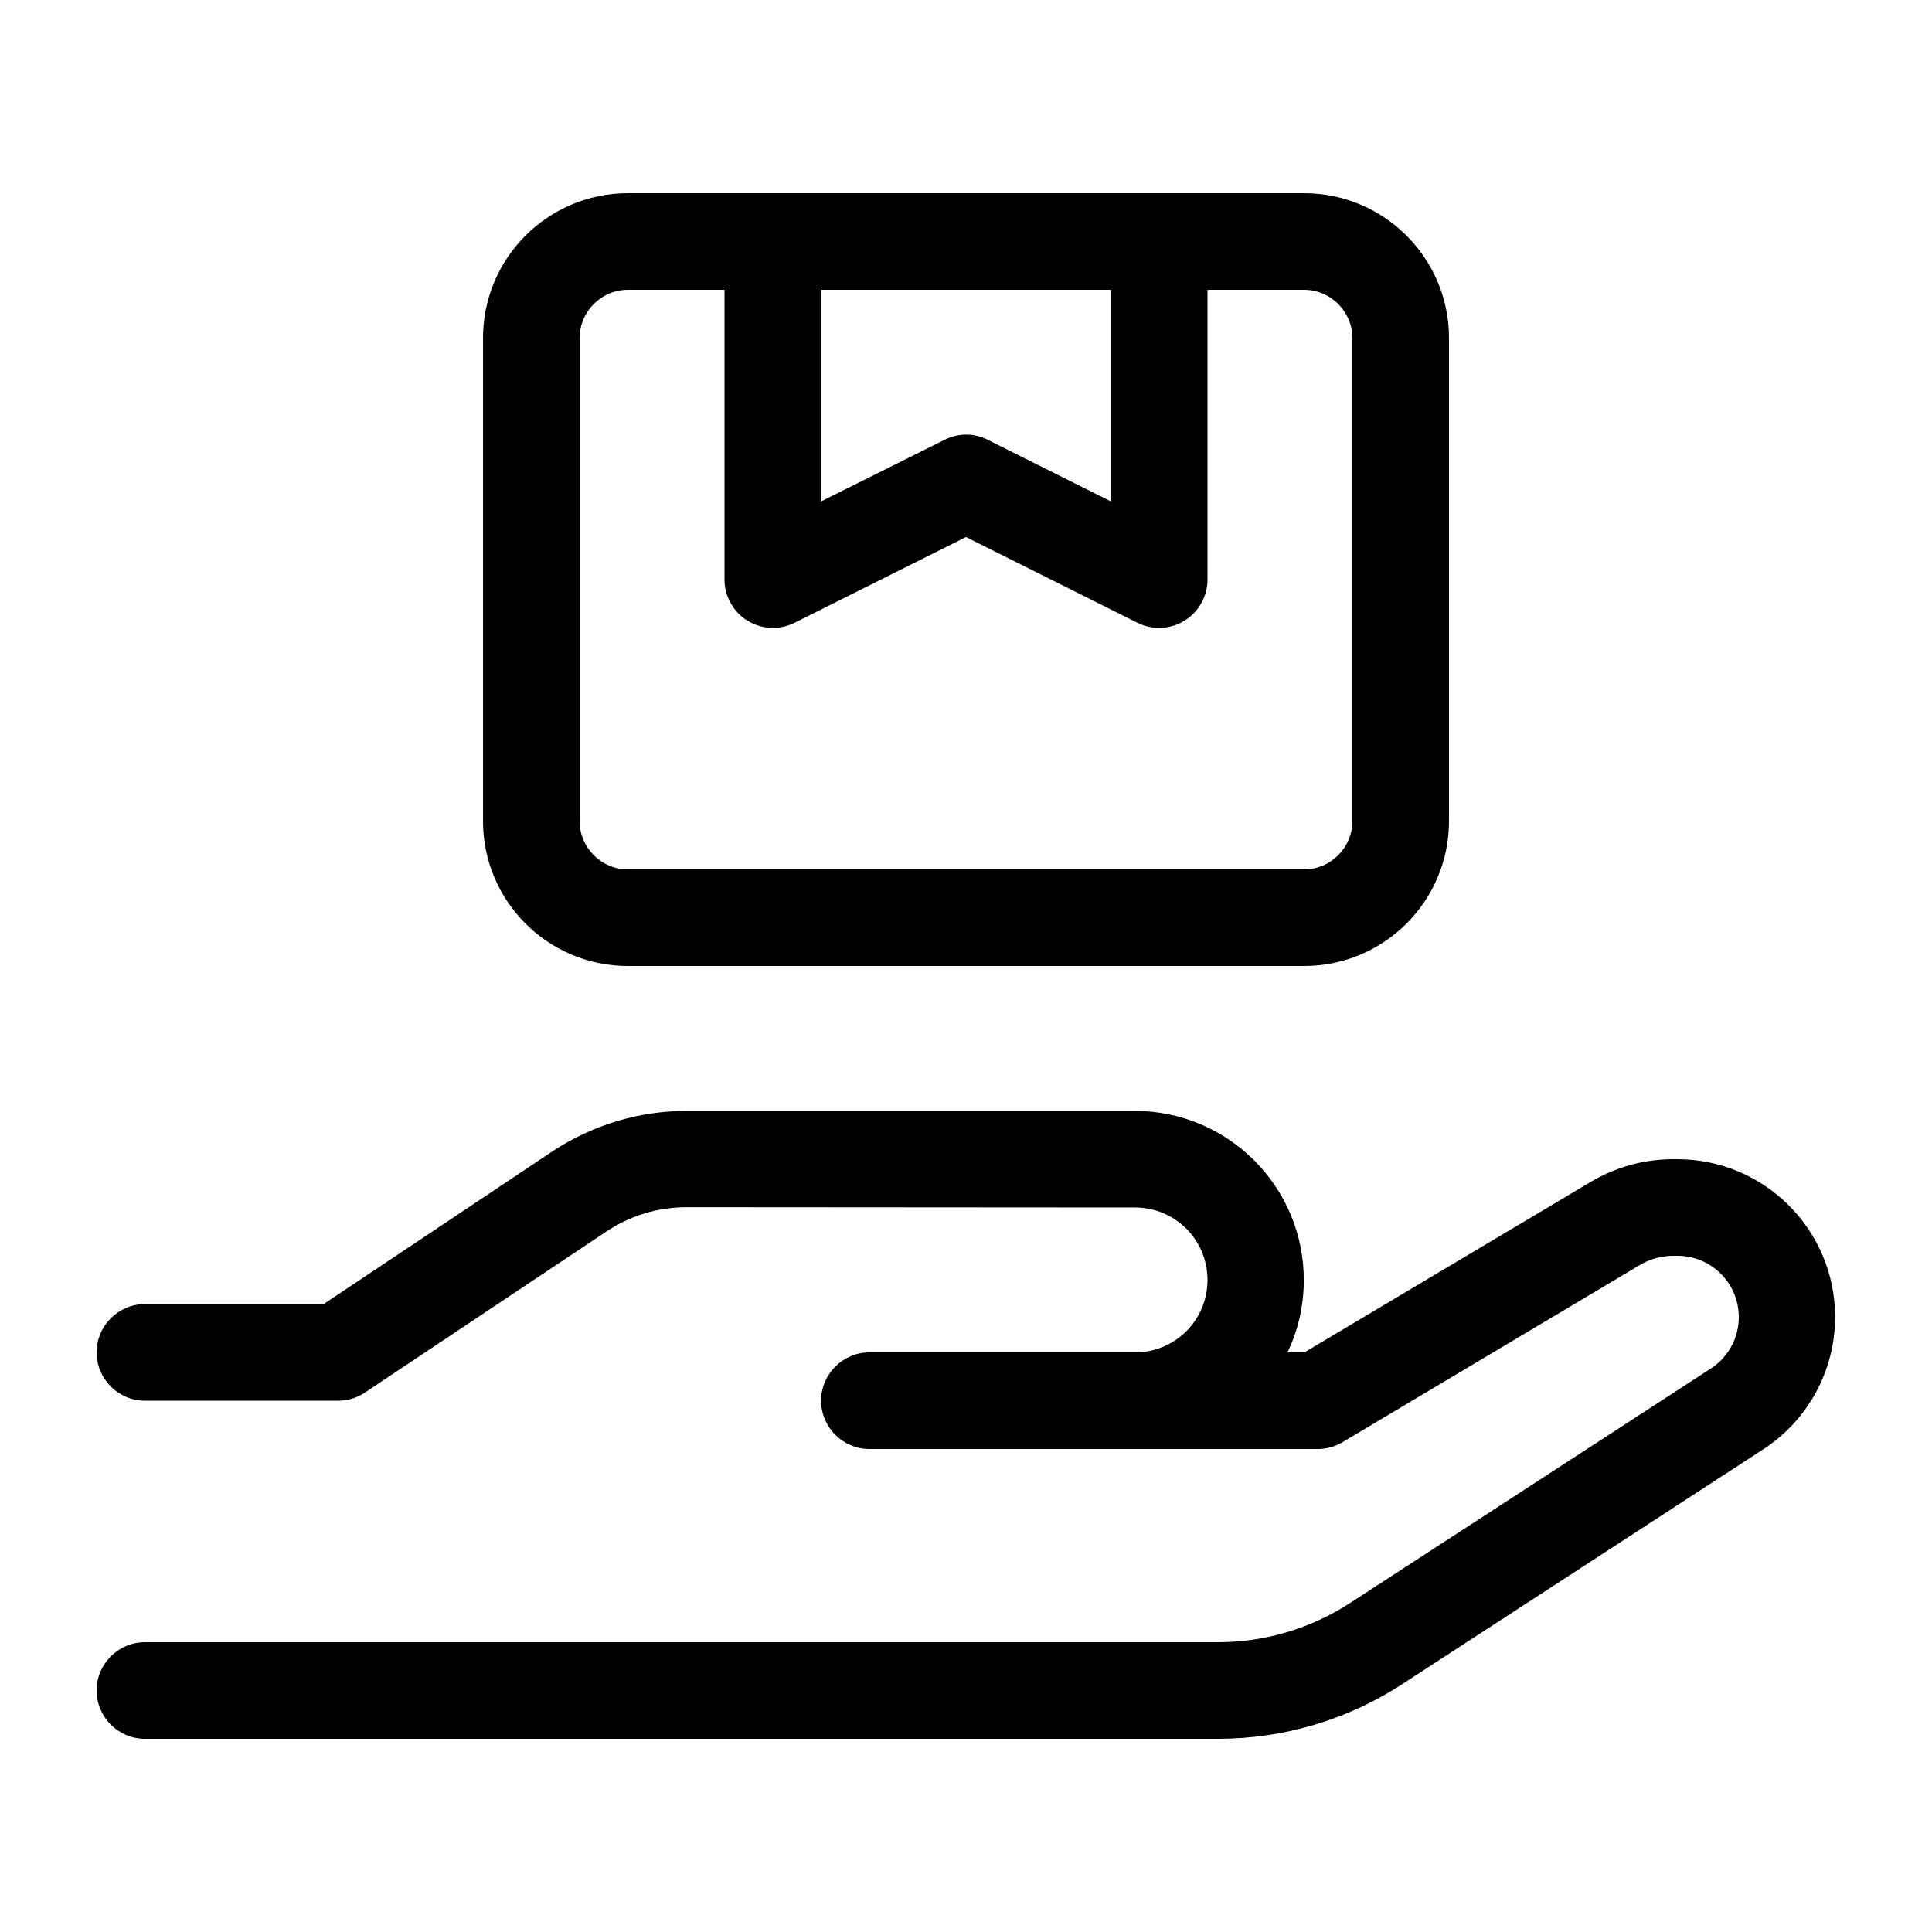 <svg xmlns="http://www.w3.org/2000/svg" viewBox="0 0 640 640"><!--! Font Awesome Pro 7.1.0 by @fontawesome - https://fontawesome.com License - https://fontawesome.com/license (Commercial License) Copyright 2025 Fonticons, Inc. --><path fill="currentColor" d="M240 96L240 192C240 197.5 242.9 202.7 247.6 205.6C252.3 208.5 258.2 208.8 263.2 206.3L320 177.9L376.8 206.3C381.8 208.8 387.7 208.5 392.4 205.6C397.1 202.7 400 197.5 400 192L400 96L432 96C440.8 96 448 103.2 448 112L448 272C448 280.8 440.8 288 432 288L208 288C199.2 288 192 280.8 192 272L192 112C192 103.2 199.2 96 208 96L240 96zM256 64L208 64C181.5 64 160 85.5 160 112L160 272C160 298.5 181.5 320 208 320L432 320C458.5 320 480 298.5 480 272L480 112C480 85.5 458.5 64 432 64L256 64zM272 96L368 96L368 166.1L327.2 145.7C322.7 143.4 317.4 143.4 312.9 145.7L272 166.1L272 96zM227.4 368C211.6 368 196.2 372.7 183 381.4L107.2 432L48 432C39.2 432 32 439.2 32 448C32 456.8 39.2 464 48 464L112 464C115.2 464 118.2 463.1 120.9 461.3L200.8 408C208.7 402.7 217.9 399.9 227.4 399.9L376 400C389.3 400 400 410.7 400 424C400 437.3 389.3 448 376 448L288 448C279.2 448 272 455.2 272 464C272 472.8 279.2 480 288 480L436.6 480C439.5 480 442.3 479.2 444.8 477.7L543.3 419C546.7 417 550.5 416 554.4 416L555.7 416C566.9 416 576 425.1 576 436.3C576 443.2 572.5 449.6 566.8 453.3L447.1 531.1C434.1 539.5 419 544 403.5 544L48 544C39.2 544 32 551.2 32 560C32 568.8 39.2 576 48 576L403.5 576C425.2 576 446.4 569.7 464.5 557.9L584.1 480.1C598.9 470.5 607.9 454 607.9 436.3C607.9 407.4 584.5 384 555.6 384L554.3 384C544.6 384 535.2 386.6 526.8 391.6L432.1 448L426.5 448C430 440.7 431.9 432.6 431.9 424C431.9 393.1 406.8 368 375.9 368L227.3 368z"/></svg>